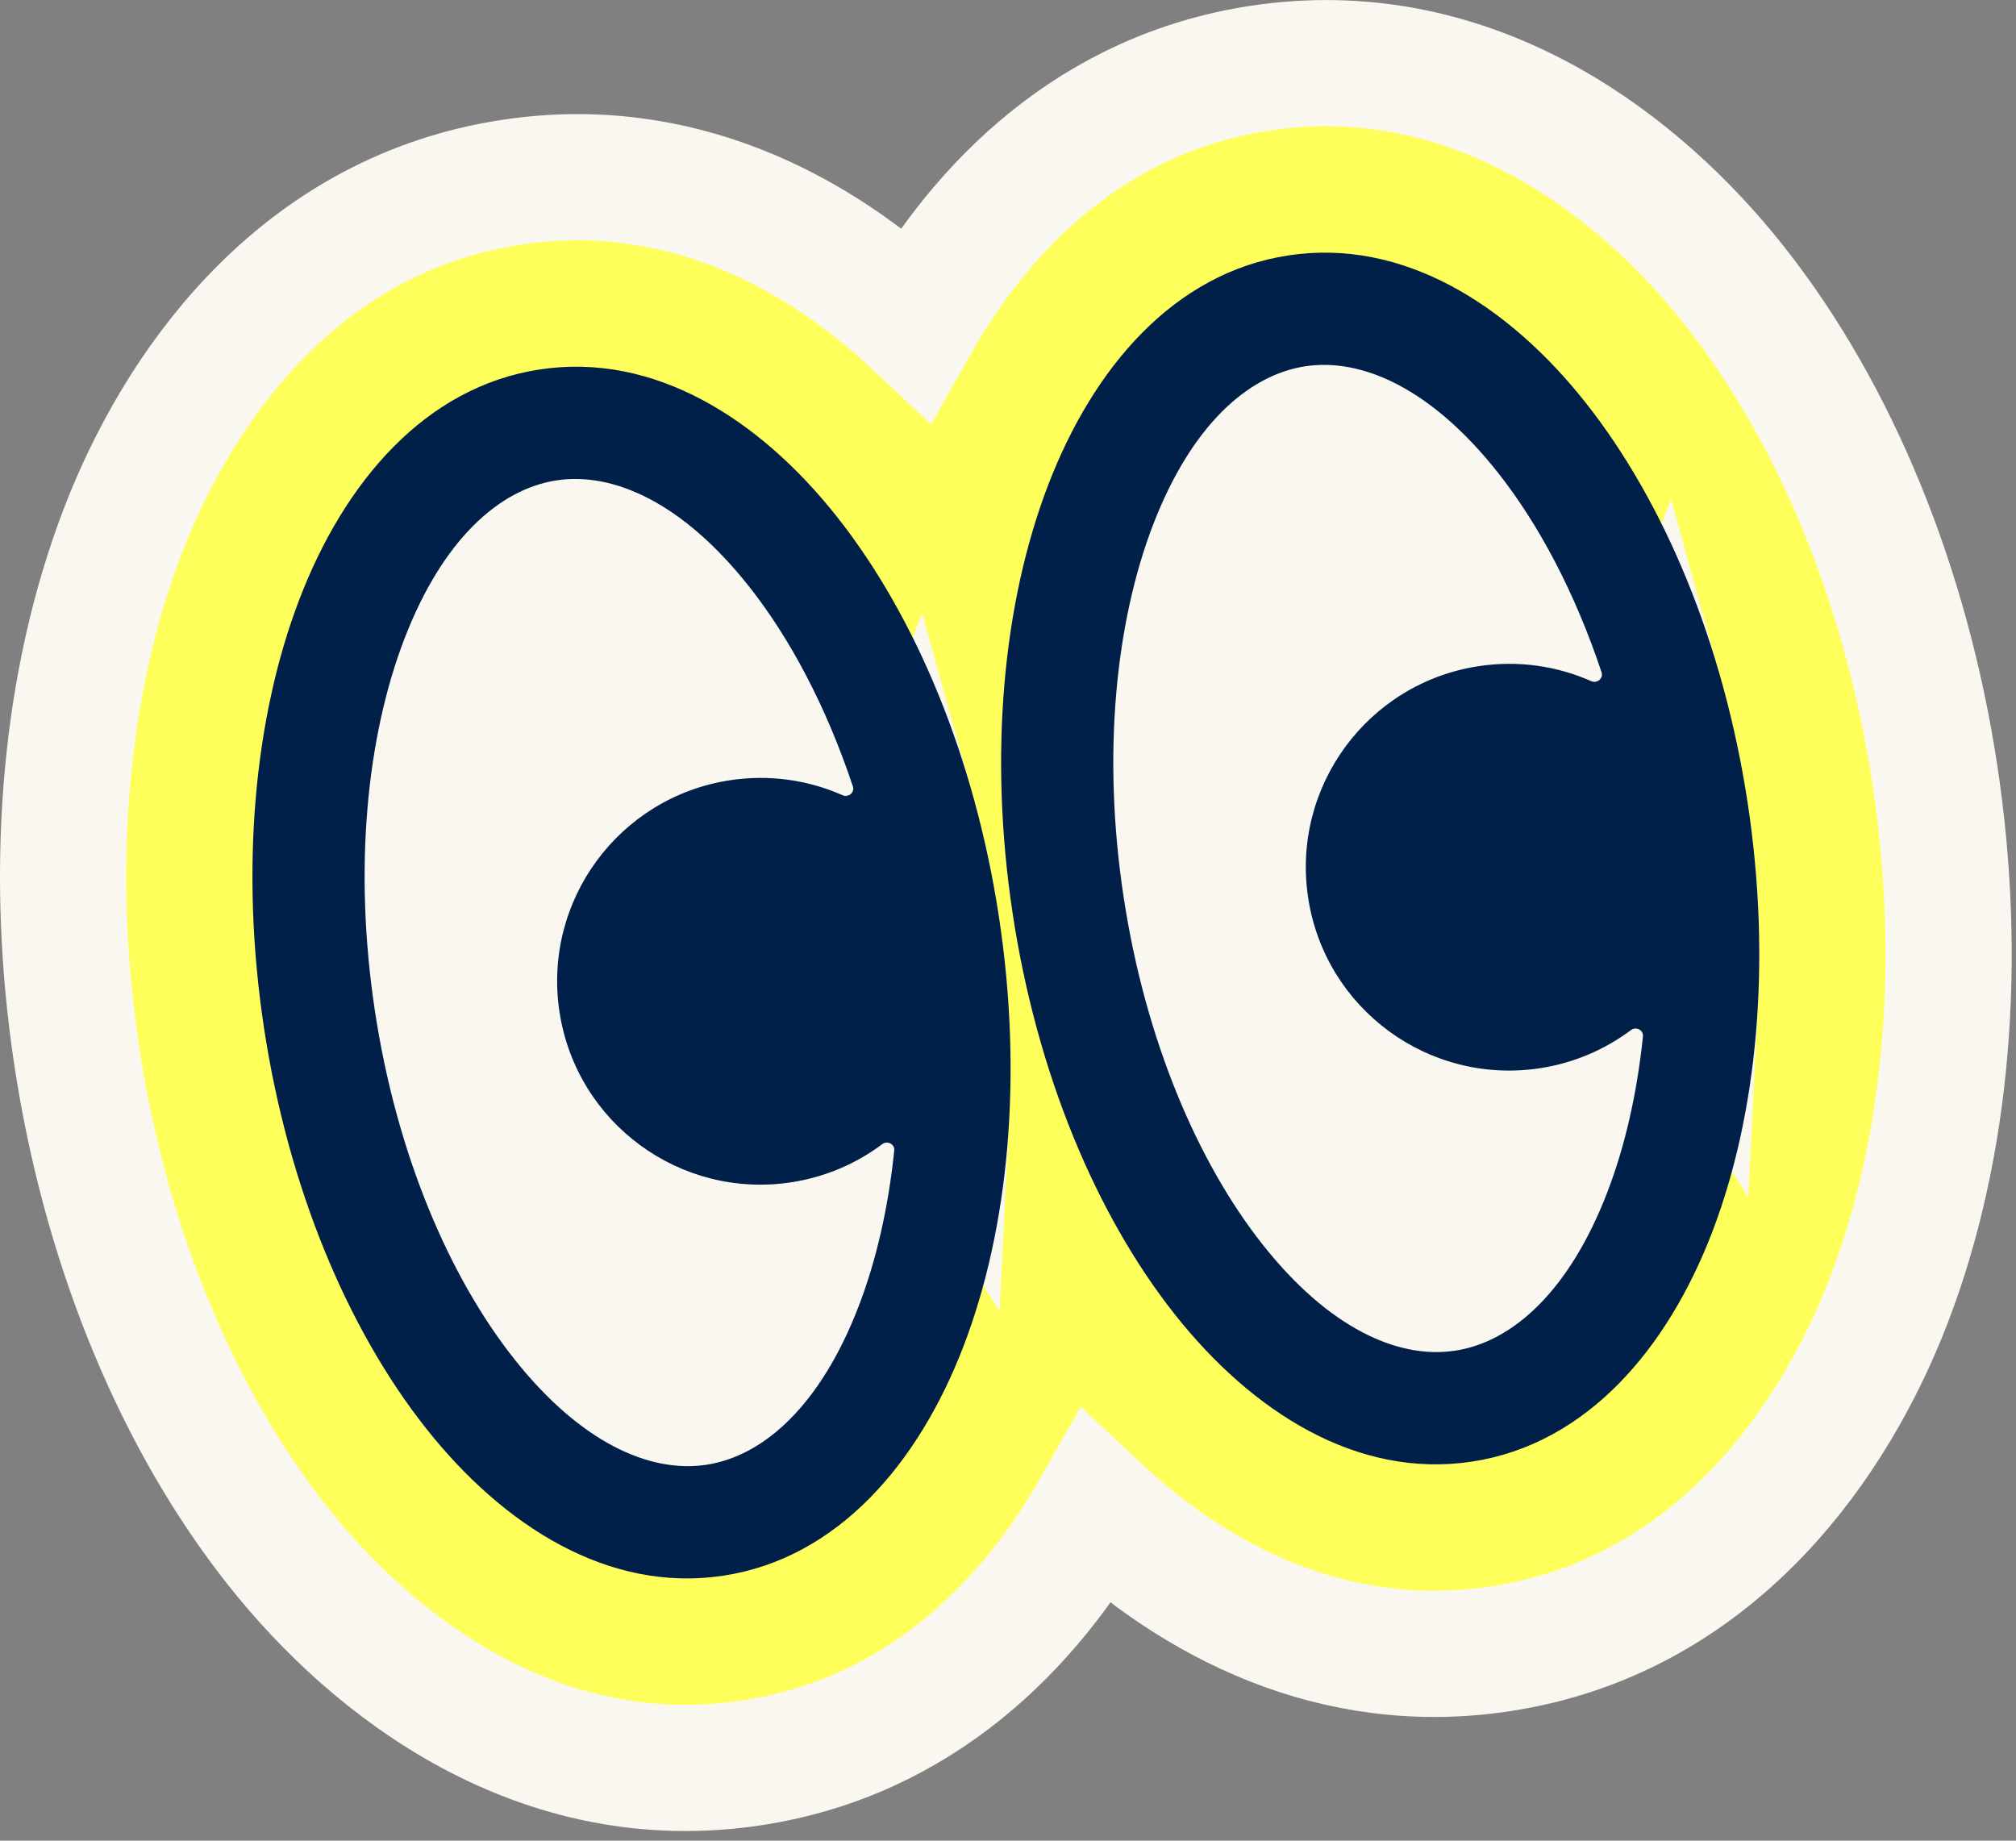 <svg width="92" height="84" viewBox="0 0 92 84" fill="none" xmlns="http://www.w3.org/2000/svg">
<rect x="0" y="0" width="92" height="84" fill="#808080" stroke="none"/>
<path d="M23.325 8.32C13.962 9.746 8.508 17.097 5.853 23.604L5.605 24.232L5.6 24.244L5.595 24.258L5.366 24.871L5.357 24.898C2.862 31.802 2.262 40.036 3.511 48.239C4.761 56.441 7.787 64.124 12.224 69.972L12.242 69.995L12.642 70.512L12.651 70.524L12.659 70.534C17.08 76.125 24.649 81.92 34.314 80.447C41.95 79.284 46.984 74.176 50.02 68.806C54.517 73.028 60.844 76.405 68.48 75.242C77.842 73.815 83.3 66.457 85.946 59.97L85.952 59.956L85.957 59.943L86.189 59.358L86.194 59.344L86.2 59.33C88.903 52.289 89.582 43.786 88.293 35.322C87.003 26.858 83.822 18.943 79.145 13.027L79.135 13.015L79.127 13.004L78.731 12.514L78.722 12.503L78.713 12.492C74.254 7.087 66.853 1.688 57.491 3.114C49.855 4.278 44.821 9.384 41.784 14.753C37.287 10.532 30.96 7.156 23.325 8.32ZM75.809 31.931C76.264 33.568 76.634 35.282 76.905 37.057C77.353 39.996 77.49 42.858 77.355 45.55C77.038 45.059 76.603 44.674 76.134 44.429C75.215 43.949 73.971 43.886 72.912 44.559L72.703 44.705L72.391 44.924C71.645 45.416 70.784 45.759 69.836 45.903C66.342 46.435 63.077 44.034 62.545 40.54C62.013 37.045 64.414 33.782 67.908 33.249C69.162 33.058 70.379 33.243 71.454 33.719L71.455 33.719C73.103 34.447 75.172 33.582 75.809 31.931ZM41.642 37.137C42.098 38.773 42.468 40.487 42.739 42.262C43.186 45.201 43.323 48.062 43.188 50.753C42.872 50.263 42.436 49.878 41.968 49.633C41.049 49.154 39.805 49.091 38.747 49.765L38.538 49.91L38.225 50.13C37.48 50.621 36.619 50.964 35.671 51.108C32.177 51.641 28.912 49.239 28.38 45.745C27.847 42.251 30.249 38.987 33.743 38.455C34.997 38.264 36.213 38.449 37.288 38.924L37.29 38.925C38.937 39.653 41.006 38.788 41.642 37.137Z" fill="#FFFF5B" stroke="#F9F7EF" stroke-width="5.76"/>
<ellipse cx="13.76" cy="24.32" rx="13.76" ry="24.32" transform="matrix(-0.989 0.151 0.151 0.989 38.807 18.585)" fill="#F9F7EF"/>
<ellipse cx="13.76" cy="24.32" rx="13.76" ry="24.32" transform="matrix(-0.989 0.151 0.151 0.989 72.341 13.476)" fill="#F9F7EF"/>
<path d="M58.792 11.656C53.557 12.453 49.88 16.801 47.837 22.122C45.764 27.523 45.113 34.474 46.219 41.732C47.325 48.991 50.016 55.432 53.604 59.971C57.139 64.442 61.943 67.498 67.178 66.7C72.413 65.902 76.091 61.554 78.134 56.233C80.207 50.833 80.857 43.882 79.752 36.623C78.646 29.365 75.955 22.923 72.368 18.385C68.833 13.914 64.027 10.858 58.792 11.656ZM24.626 16.861C19.391 17.659 15.714 22.006 13.671 27.328C11.597 32.728 10.947 39.679 12.052 46.938C13.158 54.196 15.85 60.638 19.437 65.176C22.972 69.647 27.777 72.703 33.012 71.906C38.247 71.108 41.925 66.76 43.968 61.439C46.041 56.038 46.691 49.087 45.585 41.829C44.479 34.57 41.789 28.128 38.201 23.59C34.666 19.119 29.861 16.063 24.626 16.861ZM59.563 16.716C62.19 16.316 65.356 17.772 68.351 21.56C70.223 23.928 71.876 27.044 73.088 30.683C73.178 30.956 72.883 31.202 72.62 31.086C71.059 30.394 69.288 30.125 67.474 30.401C62.408 31.174 58.926 35.907 59.698 40.974C60.47 46.04 65.203 49.521 70.27 48.749C71.835 48.511 73.247 47.893 74.431 47.006C74.662 46.832 75.005 47.008 74.976 47.295C74.703 49.936 74.144 52.34 73.354 54.398C71.623 58.907 69.034 61.238 66.407 61.638C63.78 62.038 60.615 60.584 57.62 56.795C54.678 53.073 52.277 47.505 51.28 40.961C50.283 34.417 50.917 28.387 52.617 23.957C54.348 19.449 56.936 17.117 59.563 16.716ZM25.397 21.922C28.023 21.522 31.189 22.977 34.184 26.766C36.057 29.134 37.71 32.25 38.921 35.889C39.012 36.161 38.717 36.408 38.454 36.291C36.893 35.6 35.122 35.331 33.309 35.607C28.242 36.379 24.76 41.112 25.532 46.179C26.305 51.246 31.038 54.727 36.104 53.955C37.669 53.716 39.081 53.099 40.264 52.211C40.495 52.038 40.839 52.213 40.809 52.501C40.537 55.141 39.978 57.545 39.188 59.604C37.456 64.112 34.868 66.444 32.241 66.844C29.614 67.244 26.449 65.789 23.454 62.001C20.512 58.279 18.111 52.71 17.114 46.167C16.117 39.623 16.75 33.592 18.451 29.163C20.182 24.654 22.77 22.322 25.397 21.922Z" fill="#002049"/>
</svg>
